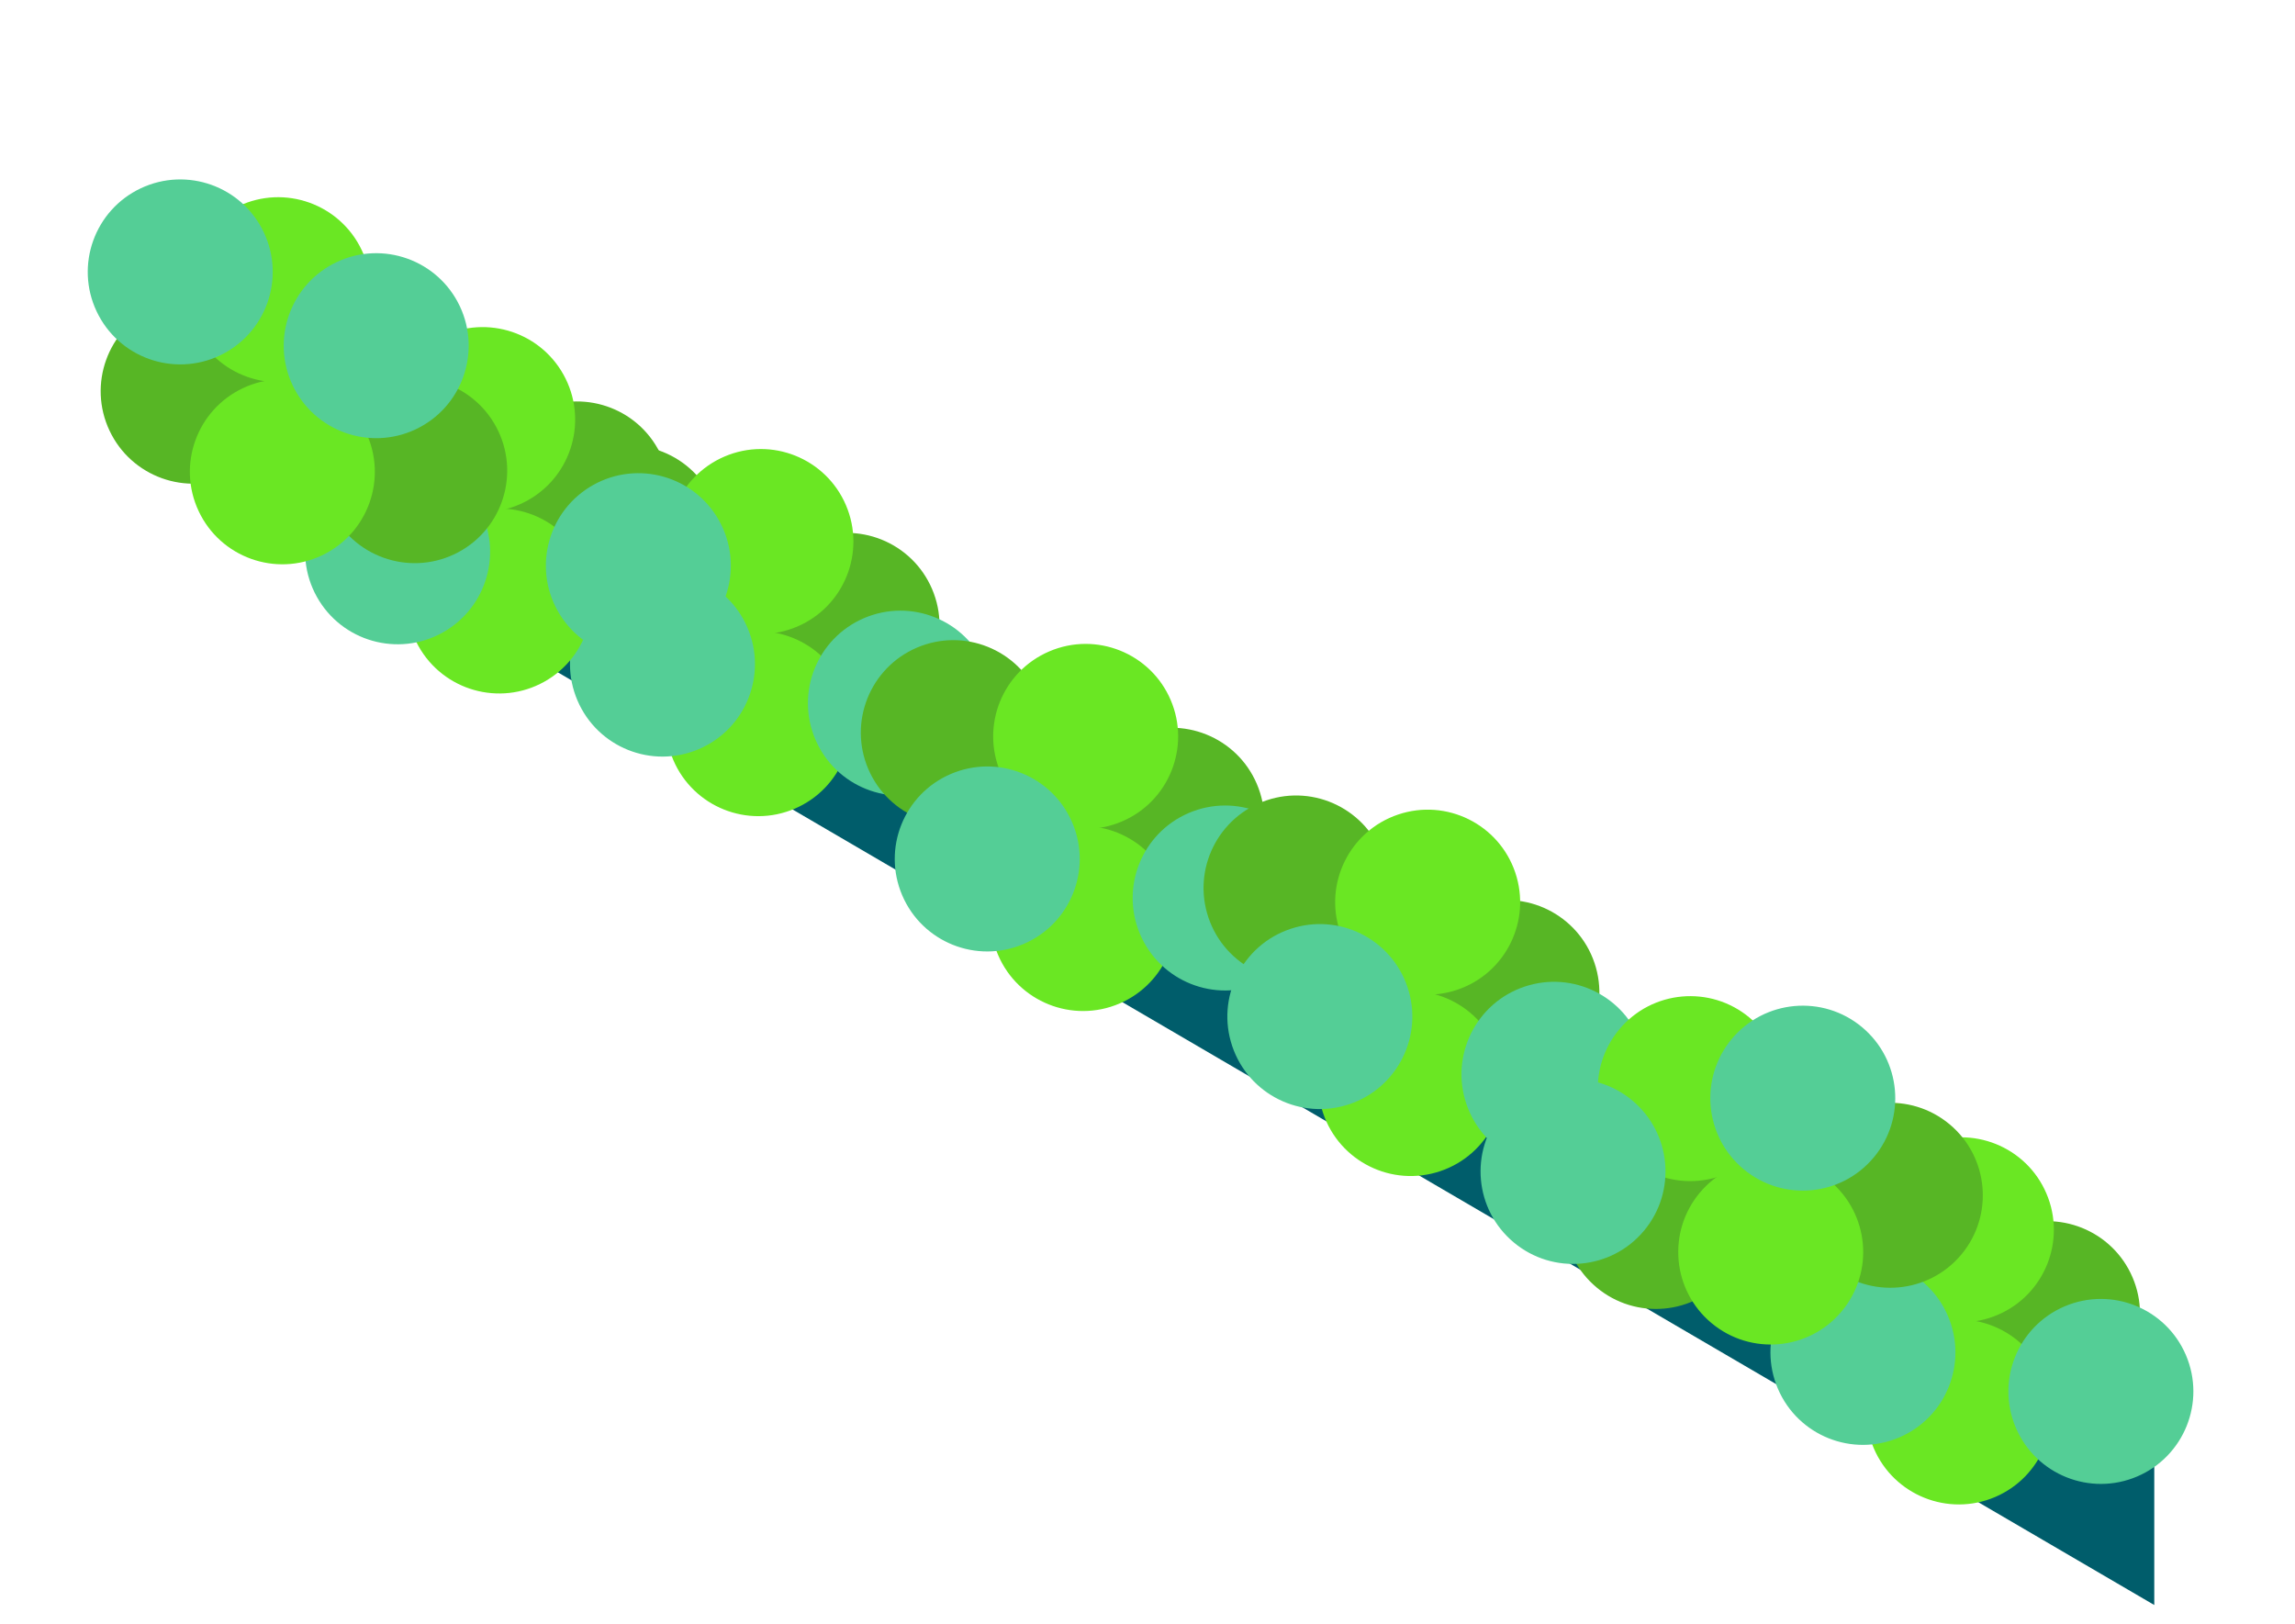 <svg width="106" height="75" viewBox="0 0 106 75" fill="none" xmlns="http://www.w3.org/2000/svg">
<path d="M5.25 19.357V11.434L99.75 66.144V74.564L5.25 19.357Z" fill="#005D6B" stroke="white" stroke-width="0.5"/>
<g filter="url(#filter0_d_7566_1250)">
<circle cx="29.032" cy="20.838" r="4.271" transform="rotate(-23.155 29.032 20.838)" fill="#57B625"/>
<circle cx="39.123" cy="24.884" r="4.271" transform="rotate(-23.155 39.123 24.884)" fill="#57B625"/>
<circle cx="35.145" cy="21.011" r="4.271" transform="rotate(-23.155 35.145 21.011)" fill="#6AE723"/>
<circle cx="35.025" cy="29.423" r="4.271" transform="rotate(-23.155 35.025 29.423)" fill="#6AE723"/>
<circle cx="30.598" cy="26.672" r="4.271" transform="rotate(-23.155 30.598 26.672)" fill="#54CE96"/>
<circle cx="41.588" cy="28.475" r="4.271" transform="rotate(-23.155 41.588 28.475)" fill="#54CE96"/>
</g>
<g filter="url(#filter1_d_7566_1250)">
<circle cx="16.198" cy="15.847" r="4.271" transform="rotate(-29.17 16.198 15.847)" fill="#57B625"/>
<circle cx="26.657" cy="18.813" r="4.271" transform="rotate(-29.17 26.657 18.813)" fill="#57B625"/>
<circle cx="22.294" cy="15.379" r="4.271" transform="rotate(-29.17 22.294 15.379)" fill="#6AE723"/>
<circle cx="23.057" cy="23.757" r="4.271" transform="rotate(-29.17 23.057 23.757)" fill="#6AE723"/>
<circle cx="18.365" cy="21.485" r="4.271" transform="rotate(-29.17 18.365 21.485)" fill="#54CE96"/>
<circle cx="29.484" cy="22.126" r="4.271" transform="rotate(-29.17 29.484 22.126)" fill="#54CE96"/>
</g>
<g filter="url(#filter2_d_7566_1250)">
<circle cx="19.155" cy="17.738" r="4.271" transform="rotate(154.725 19.155 17.738)" fill="#57B625"/>
<circle cx="8.922" cy="14.068" r="4.271" transform="rotate(154.725 8.922 14.068)" fill="#57B625"/>
<circle cx="13.041" cy="17.791" r="4.271" transform="rotate(154.725 13.041 17.791)" fill="#6AE723"/>
<circle cx="12.848" cy="9.38" r="4.271" transform="rotate(154.725 12.848 9.38)" fill="#6AE723"/>
<circle cx="17.376" cy="11.966" r="4.271" transform="rotate(154.725 17.376 11.966)" fill="#54CE96"/>
<circle cx="8.325" cy="8.559" r="4.271" transform="rotate(154.725 8.325 8.559)" fill="#54CE96"/>
</g>
<g filter="url(#filter3_d_7566_1250)">
<circle cx="84.478" cy="52.627" r="4.271" transform="rotate(-23.155 84.478 52.627)" fill="#57B625"/>
<circle cx="94.569" cy="56.673" r="4.271" transform="rotate(-23.155 94.569 56.673)" fill="#57B625"/>
<circle cx="90.591" cy="52.8" r="4.271" transform="rotate(-23.155 90.591 52.8)" fill="#6AE723"/>
<circle cx="90.473" cy="61.212" r="4.271" transform="rotate(-23.155 90.473 61.212)" fill="#6AE723"/>
<circle cx="86.044" cy="58.461" r="4.271" transform="rotate(-23.155 86.044 58.461)" fill="#54CE96"/>
<circle cx="97.034" cy="60.264" r="4.271" transform="rotate(-23.155 97.034 60.264)" fill="#54CE96"/>
</g>
<g filter="url(#filter4_d_7566_1250)">
<circle cx="44.031" cy="29.838" r="4.271" transform="rotate(-23.155 44.031 29.838)" fill="#57B625"/>
<circle cx="54.122" cy="33.884" r="4.271" transform="rotate(-23.155 54.122 33.884)" fill="#57B625"/>
<circle cx="50.144" cy="30.011" r="4.271" transform="rotate(-23.155 50.144 30.011)" fill="#6AE723"/>
<circle cx="50.024" cy="38.423" r="4.271" transform="rotate(-23.155 50.024 38.423)" fill="#6AE723"/>
<circle cx="45.598" cy="35.672" r="4.271" transform="rotate(-23.155 45.598 35.672)" fill="#54CE96"/>
<circle cx="56.587" cy="37.475" r="4.271" transform="rotate(-23.155 56.587 37.475)" fill="#54CE96"/>
</g>
<g filter="url(#filter5_d_7566_1250)">
<circle cx="59.861" cy="37.012" r="4.271" transform="rotate(-18.619 59.861 37.012)" fill="#57B625"/>
<circle cx="69.6" cy="41.843" r="4.271" transform="rotate(-18.619 69.6 41.843)" fill="#57B625"/>
<circle cx="65.94" cy="37.667" r="4.271" transform="rotate(-18.619 65.94 37.667)" fill="#6AE723"/>
<circle cx="65.157" cy="46.044" r="4.271" transform="rotate(-18.619 65.157 46.044)" fill="#6AE723"/>
<circle cx="60.96" cy="42.951" r="4.271" transform="rotate(-18.619 60.96 42.951)" fill="#54CE96"/>
<circle cx="71.774" cy="45.617" r="4.271" transform="rotate(-18.619 71.774 45.617)" fill="#54CE96"/>
</g>
<g filter="url(#filter6_d_7566_1250)">
<circle cx="87.31" cy="51.205" r="4.271" transform="rotate(129.834 87.31 51.205)" fill="#57B625"/>
<circle cx="76.481" cy="52.184" r="4.271" transform="rotate(129.834 76.481 52.184)" fill="#57B625"/>
<circle cx="81.785" cy="53.827" r="4.271" transform="rotate(129.834 81.785 53.827)" fill="#6AE723"/>
<circle cx="78.069" cy="46.279" r="4.271" transform="rotate(129.834 78.069 46.279)" fill="#6AE723"/>
<circle cx="83.266" cy="46.719" r="4.271" transform="rotate(129.834 83.266 46.719)" fill="#54CE96"/>
<circle cx="72.654" cy="50.104" r="4.271" transform="rotate(129.834 72.654 50.104)" fill="#54CE96"/>
</g>
<defs>
<filter id="filter0_d_7566_1250" x="20.76" y="16.566" width="29.101" height="25.129" filterUnits="userSpaceOnUse" color-interpolation-filters="sRGB">
<feFlood flood-opacity="0" result="BackgroundImageFix"/>
<feColorMatrix in="SourceAlpha" type="matrix" values="0 0 0 0 0 0 0 0 0 0 0 0 0 0 0 0 0 0 127 0" result="hardAlpha"/>
<feOffset dy="4"/>
<feGaussianBlur stdDeviation="2"/>
<feComposite in2="hardAlpha" operator="out"/>
<feColorMatrix type="matrix" values="0 0 0 0 0 0 0 0 0 0 0 0 0 0 0 0 0 0 0.16 0"/>
<feBlend mode="normal" in2="BackgroundImageFix" result="effect1_dropShadow_7566_1250"/>
<feBlend mode="normal" in="SourceGraphic" in2="effect1_dropShadow_7566_1250" result="shape"/>
</filter>
<filter id="filter1_d_7566_1250" x="7.926" y="11.107" width="29.83" height="24.922" filterUnits="userSpaceOnUse" color-interpolation-filters="sRGB">
<feFlood flood-opacity="0" result="BackgroundImageFix"/>
<feColorMatrix in="SourceAlpha" type="matrix" values="0 0 0 0 0 0 0 0 0 0 0 0 0 0 0 0 0 0 127 0" result="hardAlpha"/>
<feOffset dy="4"/>
<feGaussianBlur stdDeviation="2"/>
<feComposite in2="hardAlpha" operator="out"/>
<feColorMatrix type="matrix" values="0 0 0 0 0 0 0 0 0 0 0 0 0 0 0 0 0 0 0.16 0"/>
<feBlend mode="normal" in2="BackgroundImageFix" result="effect1_dropShadow_7566_1250"/>
<feBlend mode="normal" in="SourceGraphic" in2="effect1_dropShadow_7566_1250" result="shape"/>
</filter>
<filter id="filter2_d_7566_1250" x="0.053" y="4.287" width="27.374" height="25.776" filterUnits="userSpaceOnUse" color-interpolation-filters="sRGB">
<feFlood flood-opacity="0" result="BackgroundImageFix"/>
<feColorMatrix in="SourceAlpha" type="matrix" values="0 0 0 0 0 0 0 0 0 0 0 0 0 0 0 0 0 0 127 0" result="hardAlpha"/>
<feOffset dy="4"/>
<feGaussianBlur stdDeviation="2"/>
<feComposite in2="hardAlpha" operator="out"/>
<feColorMatrix type="matrix" values="0 0 0 0 0 0 0 0 0 0 0 0 0 0 0 0 0 0 0.16 0"/>
<feBlend mode="normal" in2="BackgroundImageFix" result="effect1_dropShadow_7566_1250"/>
<feBlend mode="normal" in="SourceGraphic" in2="effect1_dropShadow_7566_1250" result="shape"/>
</filter>
<filter id="filter3_d_7566_1250" x="76.205" y="48.355" width="29.102" height="25.129" filterUnits="userSpaceOnUse" color-interpolation-filters="sRGB">
<feFlood flood-opacity="0" result="BackgroundImageFix"/>
<feColorMatrix in="SourceAlpha" type="matrix" values="0 0 0 0 0 0 0 0 0 0 0 0 0 0 0 0 0 0 127 0" result="hardAlpha"/>
<feOffset dy="4"/>
<feGaussianBlur stdDeviation="2"/>
<feComposite in2="hardAlpha" operator="out"/>
<feColorMatrix type="matrix" values="0 0 0 0 0 0 0 0 0 0 0 0 0 0 0 0 0 0 0.16 0"/>
<feBlend mode="normal" in2="BackgroundImageFix" result="effect1_dropShadow_7566_1250"/>
<feBlend mode="normal" in="SourceGraphic" in2="effect1_dropShadow_7566_1250" result="shape"/>
</filter>
<filter id="filter4_d_7566_1250" x="35.759" y="25.566" width="29.101" height="25.129" filterUnits="userSpaceOnUse" color-interpolation-filters="sRGB">
<feFlood flood-opacity="0" result="BackgroundImageFix"/>
<feColorMatrix in="SourceAlpha" type="matrix" values="0 0 0 0 0 0 0 0 0 0 0 0 0 0 0 0 0 0 127 0" result="hardAlpha"/>
<feOffset dy="4"/>
<feGaussianBlur stdDeviation="2"/>
<feComposite in2="hardAlpha" operator="out"/>
<feColorMatrix type="matrix" values="0 0 0 0 0 0 0 0 0 0 0 0 0 0 0 0 0 0 0.16 0"/>
<feBlend mode="normal" in2="BackgroundImageFix" result="effect1_dropShadow_7566_1250"/>
<feBlend mode="normal" in="SourceGraphic" in2="effect1_dropShadow_7566_1250" result="shape"/>
</filter>
<filter id="filter5_d_7566_1250" x="51.589" y="32.739" width="28.458" height="25.576" filterUnits="userSpaceOnUse" color-interpolation-filters="sRGB">
<feFlood flood-opacity="0" result="BackgroundImageFix"/>
<feColorMatrix in="SourceAlpha" type="matrix" values="0 0 0 0 0 0 0 0 0 0 0 0 0 0 0 0 0 0 127 0" result="hardAlpha"/>
<feOffset dy="4"/>
<feGaussianBlur stdDeviation="2"/>
<feComposite in2="hardAlpha" operator="out"/>
<feColorMatrix type="matrix" values="0 0 0 0 0 0 0 0 0 0 0 0 0 0 0 0 0 0 0.16 0"/>
<feBlend mode="normal" in2="BackgroundImageFix" result="effect1_dropShadow_7566_1250"/>
<feBlend mode="normal" in="SourceGraphic" in2="effect1_dropShadow_7566_1250" result="shape"/>
</filter>
<filter id="filter6_d_7566_1250" x="64.383" y="42.008" width="31.198" height="24.09" filterUnits="userSpaceOnUse" color-interpolation-filters="sRGB">
<feFlood flood-opacity="0" result="BackgroundImageFix"/>
<feColorMatrix in="SourceAlpha" type="matrix" values="0 0 0 0 0 0 0 0 0 0 0 0 0 0 0 0 0 0 127 0" result="hardAlpha"/>
<feOffset dy="4"/>
<feGaussianBlur stdDeviation="2"/>
<feComposite in2="hardAlpha" operator="out"/>
<feColorMatrix type="matrix" values="0 0 0 0 0 0 0 0 0 0 0 0 0 0 0 0 0 0 0.16 0"/>
<feBlend mode="normal" in2="BackgroundImageFix" result="effect1_dropShadow_7566_1250"/>
<feBlend mode="normal" in="SourceGraphic" in2="effect1_dropShadow_7566_1250" result="shape"/>
</filter>
</defs>
</svg>
